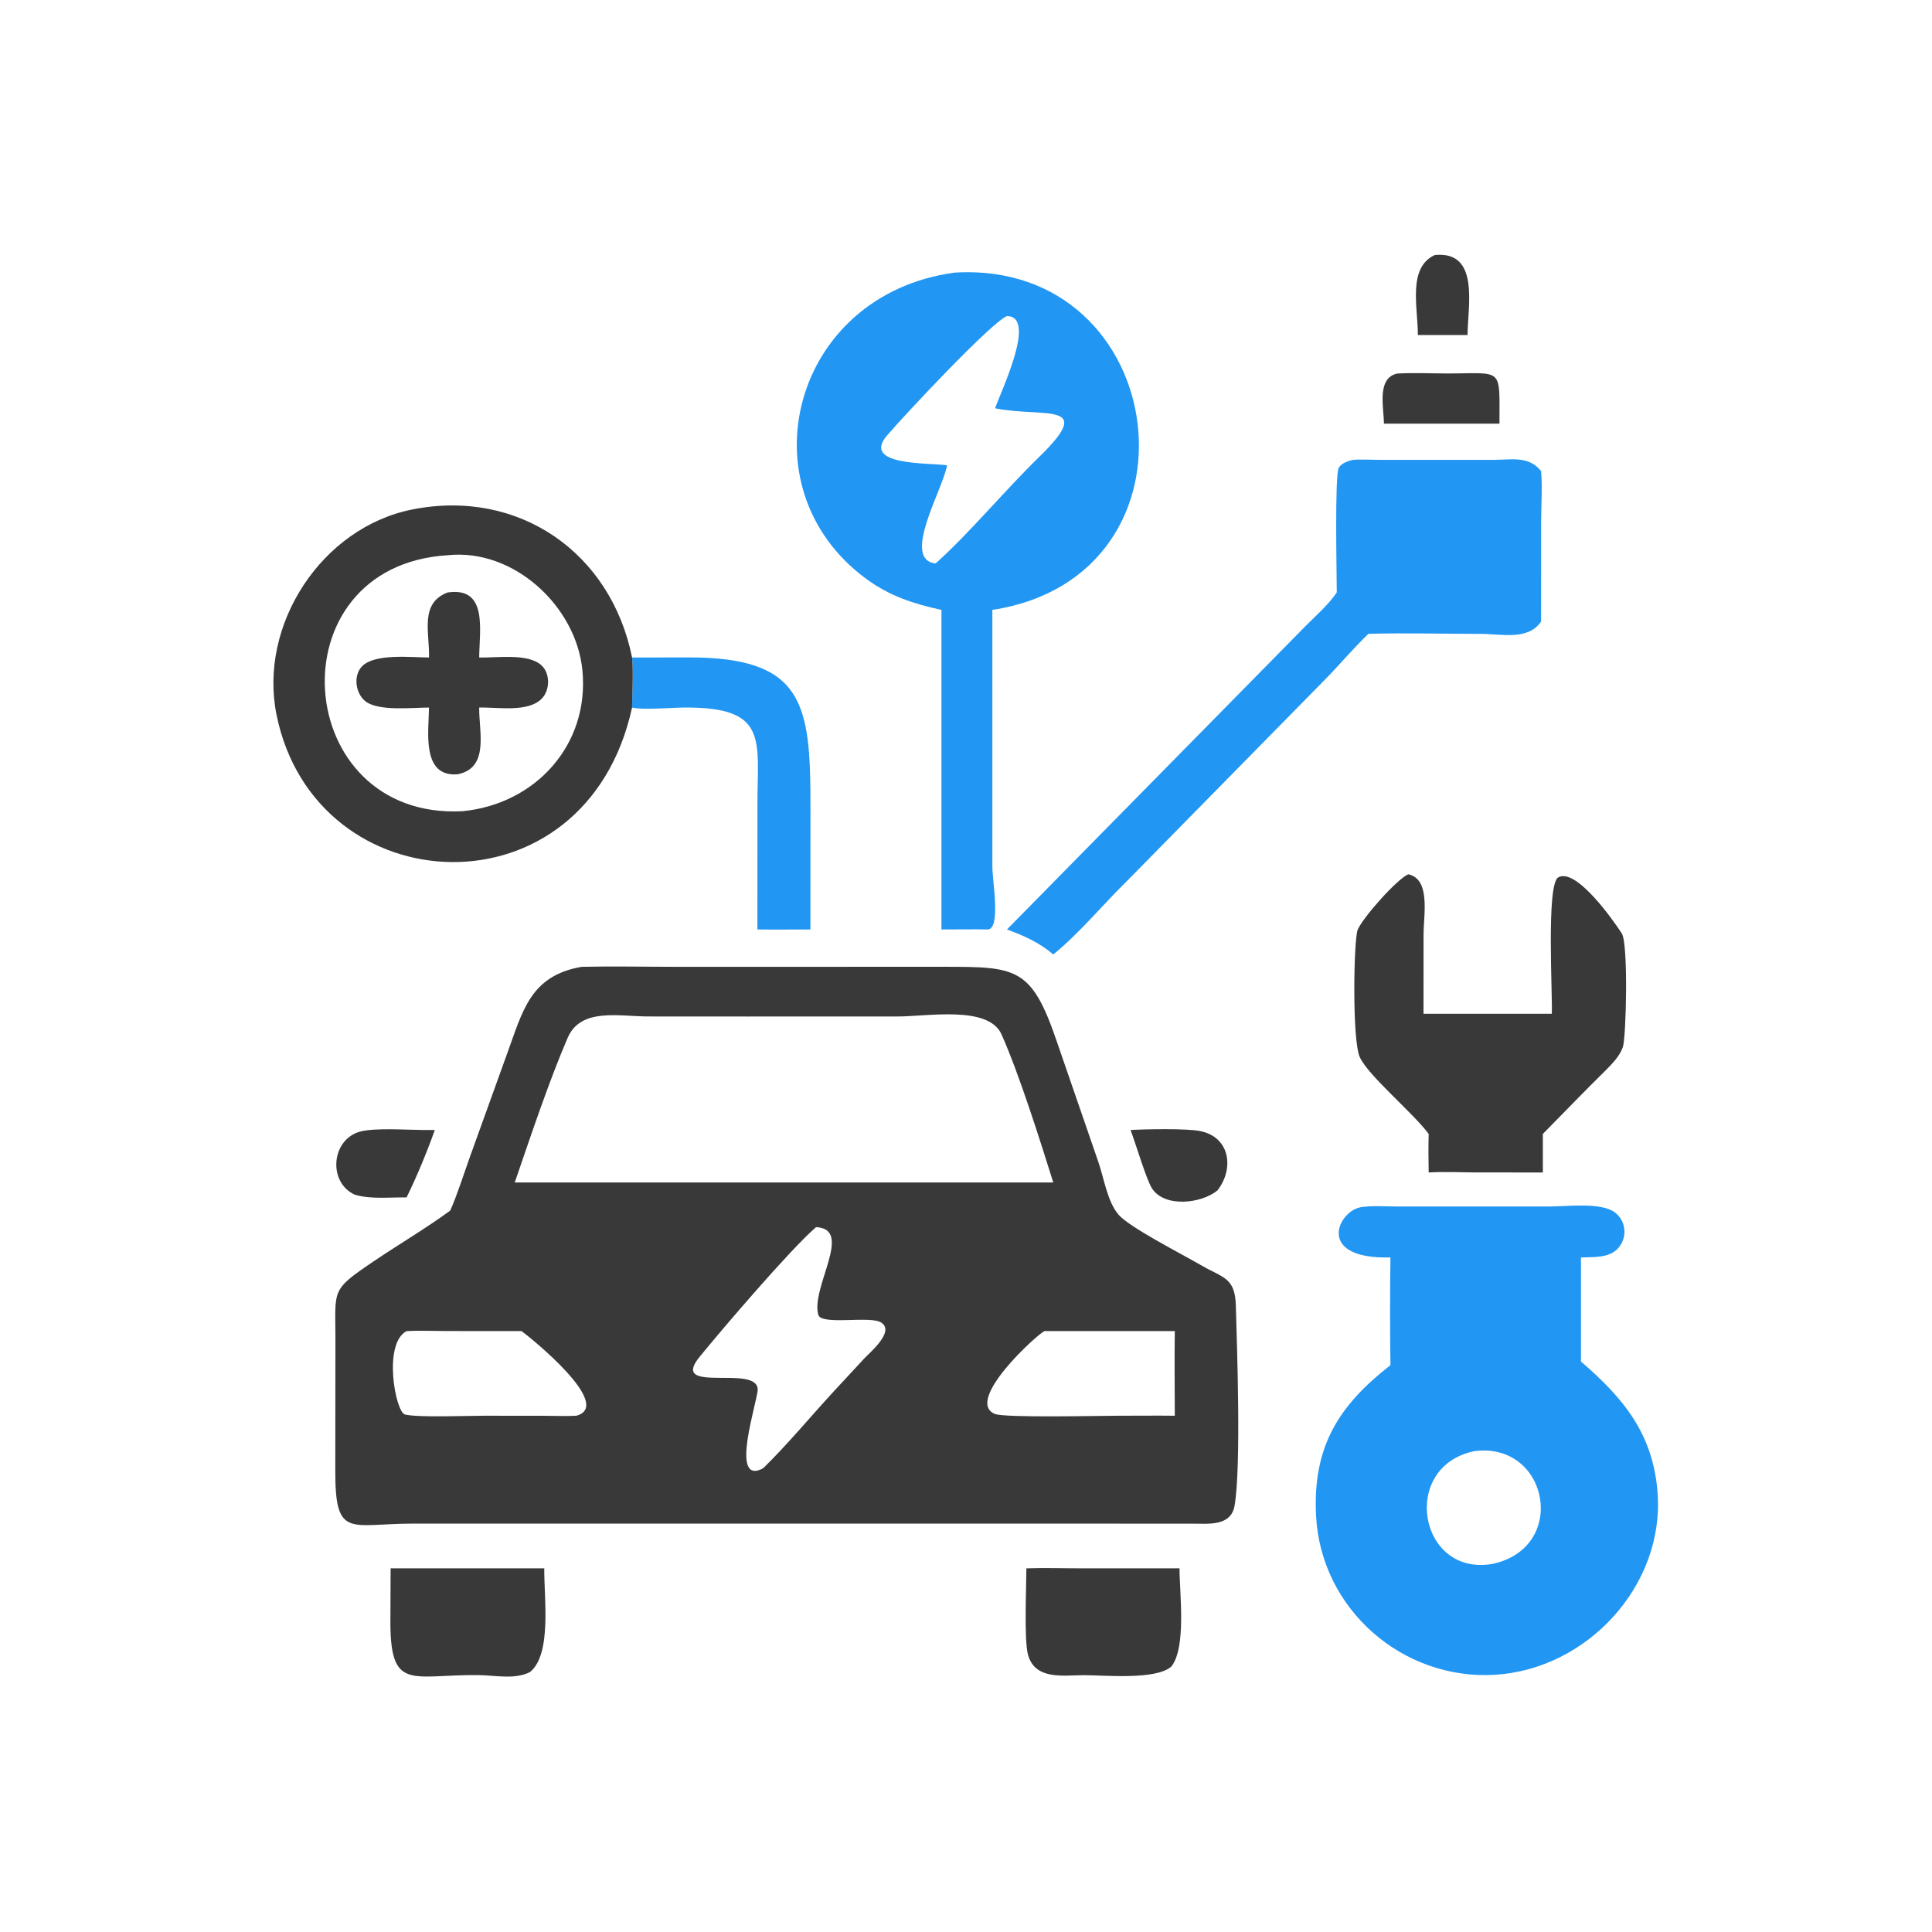 <svg version="1.1" xmlns="http://www.w3.org/2000/svg" style="display: block;" viewBox="0 0 2048 2048" width="512" height="512">
<path transform="translate(0,0)" fill="rgb(57,57,57)" d="M 1520.91 270.361 C 1569.03 265.499 1555.78 324.93 1555.64 355.166 L 1538.89 355.166 L 1502.96 355.166 C 1503.17 326.432 1491.75 283.725 1520.91 270.361 z"/>
<path transform="translate(0,0)" fill="rgb(57,57,57)" d="M 448.597 1197.84 L 460.935 1197.84 C 452.403 1221.76 442.141 1246.49 430.999 1269.31 C 413.055 1269.01 393.466 1271.54 376.142 1266.44 C 347.268 1253.38 351.084 1207.63 381.932 1199.48 C 397.572 1195.35 430.952 1197.75 448.597 1197.84 z"/>
<path transform="translate(0,0)" fill="rgb(57,57,57)" d="M 1198.45 1197.84 C 1214.79 1196.91 1257.42 1196.07 1272.05 1198.96 C 1304.33 1205.33 1308.34 1239.25 1290.54 1261.88 C 1273.29 1276.12 1234.05 1280.3 1221 1259.49 C 1215.11 1250.08 1203.63 1211.51 1198.45 1197.84 z"/>
<path transform="translate(0,0)" fill="rgb(57,57,57)" d="M 1480.95 395.998 C 1498.32 394.988 1516.13 395.87 1533.55 395.887 C 1594.05 395.95 1589.44 388.213 1589.5 449.081 L 1576.24 449.081 L 1467 449.081 C 1467 432.313 1459.02 401.009 1480.95 395.998 z"/>
<path transform="translate(0,0)" fill="rgb(57,57,57)" d="M 1088 1662.51 C 1107.23 1661.83 1126.68 1662.5 1145.93 1662.49 L 1250.32 1662.51 C 1250.37 1688.68 1257.8 1746.54 1241.6 1766.67 C 1225.12 1781.09 1171.01 1775.78 1149.28 1775.77 C 1127.51 1775.76 1096.92 1781.46 1089.62 1753.68 C 1085.53 1738.09 1087.94 1682.34 1088 1662.51 z"/>
<path transform="translate(0,0)" fill="rgb(57,57,57)" d="M 423.81 1662.51 L 576.953 1662.51 C 576.532 1693.03 585.265 1753.03 561.992 1772.33 C 546.182 1780.7 524.799 1775.91 507.726 1775.69 C 435.097 1774.77 412.856 1794.56 413.853 1714.15 L 414.073 1662.51 L 423.81 1662.51 z"/>
<path transform="translate(0,0)" fill="rgb(33,150,243)" d="M 670.018 696.985 L 730.421 696.913 C 852.68 696.81 859.245 746.642 859.116 855.344 L 859.069 985.269 C 840.343 985.304 821.585 985.542 802.862 985.269 L 802.923 852.238 C 802.94 784.183 814.505 749.792 726.574 749.985 C 712.338 750.016 681.857 752.896 670.018 750.025 C 670.195 732.356 671.508 714.639 670.018 696.985 z"/>
<path transform="translate(0,0)" fill="rgb(57,57,57)" d="M 1492.85 926.792 C 1516.83 931.866 1509.02 970.069 1509.03 990.609 L 1508.98 1074.61 L 1644.99 1074.61 C 1645.93 1054.6 1638.92 937.247 1651.83 930.044 C 1670.8 919.451 1710.37 976.022 1718.08 987.825 L 1719.15 989.475 C 1726.22 1000.29 1723.81 1099.88 1720.31 1109.9 C 1716.94 1119.55 1709.36 1127.2 1702.36 1134.32 C 1679.76 1156.56 1657.75 1179.43 1635.49 1202.01 L 1635.49 1242.88 L 1563.21 1242.84 C 1546.95 1242.71 1530.7 1241.87 1514.46 1242.88 C 1514.19 1229.31 1514.08 1215.57 1514.46 1202.01 C 1497.91 1179.65 1450.81 1140.67 1441.52 1120.82 C 1433.12 1102.85 1434.95 995.47 1439.25 985.446 C 1444.75 972.639 1480.42 932.17 1492.85 926.792 z"/>
<path transform="translate(0,0)" fill="rgb(33,150,243)" d="M 1433.67 487.548 C 1443.38 486.71 1453.76 487.461 1463.54 487.479 L 1583.47 487.458 C 1602.53 487.439 1620.37 482.991 1633.63 499.32 C 1635.11 517.117 1633.69 535.956 1633.65 553.889 L 1633.63 658.788 C 1620.11 679.233 1591.32 671.941 1570.14 671.936 C 1530.38 671.928 1490.36 670.821 1450.63 671.862 C 1433.87 687.805 1419.01 705.941 1402.64 722.325 L 1193.5 935.068 C 1167.97 960.087 1144.19 989.311 1116.52 1011.76 C 1101.2 998.805 1085.94 992.157 1067.41 985.269 L 1383.52 664.066 C 1394.88 652.648 1407.93 641.341 1417.03 628.047 C 1417.05 610.468 1414.68 503.597 1419.2 495.786 C 1421.98 490.989 1428.69 488.891 1433.67 487.548 z"/>
<path transform="translate(0,0)" fill="rgb(57,57,57)" d="M 670.018 750.025 C 621.116 974.269 334.446 959.941 293.193 757.99 C 273.644 662.29 341.065 559.079 437.121 540.041 C 549.759 517.716 647.552 585.569 670.018 696.985 C 671.508 714.639 670.195 732.356 670.018 750.025 z M 474.475 588.583 C 288.803 600.004 308.502 869.331 490.249 859.91 C 567.623 852.475 625.099 789.482 617.37 710.487 C 610.721 642.537 544.392 581.027 474.475 588.583 z"/>
<path transform="translate(0,0)" fill="rgb(57,57,57)" d="M 474.475 628.047 C 517.532 621.642 508.143 668.214 507.96 696.985 C 526.529 697.499 559.257 692.202 573.746 705.058 C 583.272 713.51 583.177 730.905 574.75 740.079 C 560.396 755.706 527.63 749.475 507.96 750.025 C 507.628 775.815 519.001 813.754 485.233 820.754 C 446.415 824.045 454.517 775.102 454.758 750.025 C 437.024 750.015 400.103 754.408 386.702 742.846 C 376.657 734.18 374.269 715.719 384.105 706.011 C 397.774 692.519 436.119 696.865 454.758 696.985 C 455.579 671.105 444.402 639.435 474.475 628.047 z"/>
<path transform="translate(0,0)" fill="rgb(33,150,243)" d="M 1011.77 288.994 C 1242.37 275.044 1285.48 610.692 1051.94 646.518 L 1051.96 919.059 C 1051.99 934.186 1061.06 984.017 1047.25 985.269 C 1030.84 984.96 1014.4 985.281 997.984 985.269 L 997.984 646.518 C 967.894 639.895 942.799 631.824 917.624 613.173 C 787.152 516.512 839.549 312.452 1011.77 288.994 z M 1067.41 335.046 C 1050.7 341.926 961.478 437.064 940.473 461.417 C 912.348 494.024 984.908 490.408 1003.96 493.224 L 1003.66 494.668 C 998.099 521.109 955.594 593.419 991.797 597.267 C 1027.42 565.41 1065.21 519.728 1101.22 484.721 C 1163.26 424.407 1105.48 443.138 1054.84 432.795 C 1061.13 414.604 1099.58 335.216 1067.41 335.046 z"/>
<path transform="translate(0,0)" fill="rgb(33,150,243)" d="M 1473.93 1332.94 C 1393.53 1334.98 1418.48 1283.23 1442.96 1279.61 C 1454.89 1277.85 1468.07 1278.9 1480.14 1278.93 L 1643.05 1278.95 C 1660.5 1278.94 1697.58 1274.06 1712.11 1285.43 C 1724.17 1294.86 1725.3 1312.45 1714.9 1323.56 C 1705.29 1333.82 1688.85 1332.39 1675.89 1332.94 L 1675.89 1443.29 C 1721.31 1482.43 1752.51 1520.26 1757.12 1582.67 C 1764.37 1681.02 1682.28 1769.47 1584.72 1775.34 C 1486.67 1781.25 1400.32 1705.66 1395.11 1607.21 C 1391.19 1533.13 1419.44 1489.65 1473.93 1447.13 C 1473.41 1409.14 1473.4 1370.92 1473.93 1332.94 z M 1563.13 1538.23 C 1483.49 1554.36 1503.77 1671.77 1582.26 1657.77 C 1662.97 1640.3 1641.59 1528.29 1563.13 1538.23 z"/>
<path transform="translate(0,0)" fill="rgb(57,57,57)" d="M 616.629 1024.87 C 649.499 1024.13 682.506 1024.84 715.393 1024.86 L 1001.05 1024.84 C 1077.44 1024.85 1093.47 1025.46 1120.06 1103.45 L 1164.59 1232.58 C 1170.29 1249.37 1173.85 1273.36 1185.42 1287.31 C 1196.41 1300.55 1251.93 1328.88 1274.04 1341.66 C 1296.36 1354.57 1309.16 1354.2 1310.02 1383.63 C 1311.31 1428.34 1315.81 1554.74 1308.7 1596.07 C 1304.93 1618.02 1281.19 1615.15 1264.98 1615.13 L 1050.5 1615.07 L 437.484 1615.09 C 370.765 1615.09 355.15 1631.85 355.416 1558.32 L 355.569 1418.36 C 355.496 1366.41 350.638 1367.75 396.409 1336.84 C 423.086 1318.83 451.451 1302.18 477.349 1283.19 C 485.425 1264.46 491.587 1244.62 498.466 1225.4 L 537.51 1117.06 C 553.975 1072.17 561.828 1034.26 616.629 1024.87 z M 792.198 1077.55 L 687.353 1077.49 C 656.329 1077.49 615.732 1067.81 601.775 1100.09 C 581.95 1145.94 562.071 1205.78 545.652 1253.47 L 871.5 1253.47 L 1116.52 1253.47 C 1102.37 1208.51 1080.58 1139.02 1061.64 1096.47 C 1047.86 1065.53 982.869 1077.51 951.627 1077.51 L 792.198 1077.55 z M 865.043 1300.83 C 837.938 1324.14 765.464 1409.04 741.655 1438.23 C 708.68 1478.66 802.782 1445.72 803.189 1472.92 C 803.362 1484.47 772.324 1575.98 808.961 1556.47 C 835.195 1530.7 858.917 1501.96 883.843 1474.92 L 915.951 1440.25 C 922.336 1433.4 948.728 1411.6 934.226 1402.01 C 922.558 1394.29 870.592 1405.33 867.405 1393.72 C 859.373 1364.45 905.269 1302.68 865.043 1300.83 z M 1107.22 1411.01 C 1100.29 1413.65 1022.09 1484.55 1054.35 1498.76 C 1064.42 1503.2 1166.83 1500.69 1186.25 1500.73 C 1205.93 1500.73 1225.65 1500.5 1245.34 1500.73 C 1245.29 1470.84 1244.87 1440.9 1245.34 1411.01 L 1107.22 1411.01 z M 430.999 1411.01 C 405.583 1424.37 419.234 1496.76 429.218 1499.39 C 442.272 1502.84 496.165 1500.71 513.023 1500.73 L 577.951 1500.8 C 588.916 1500.82 600.088 1501.36 611.023 1500.73 C 651.538 1489.59 561.817 1417.45 552.865 1411.01 L 472.044 1410.95 C 458.472 1410.94 444.535 1410.28 430.999 1411.01 z"/>
</svg>